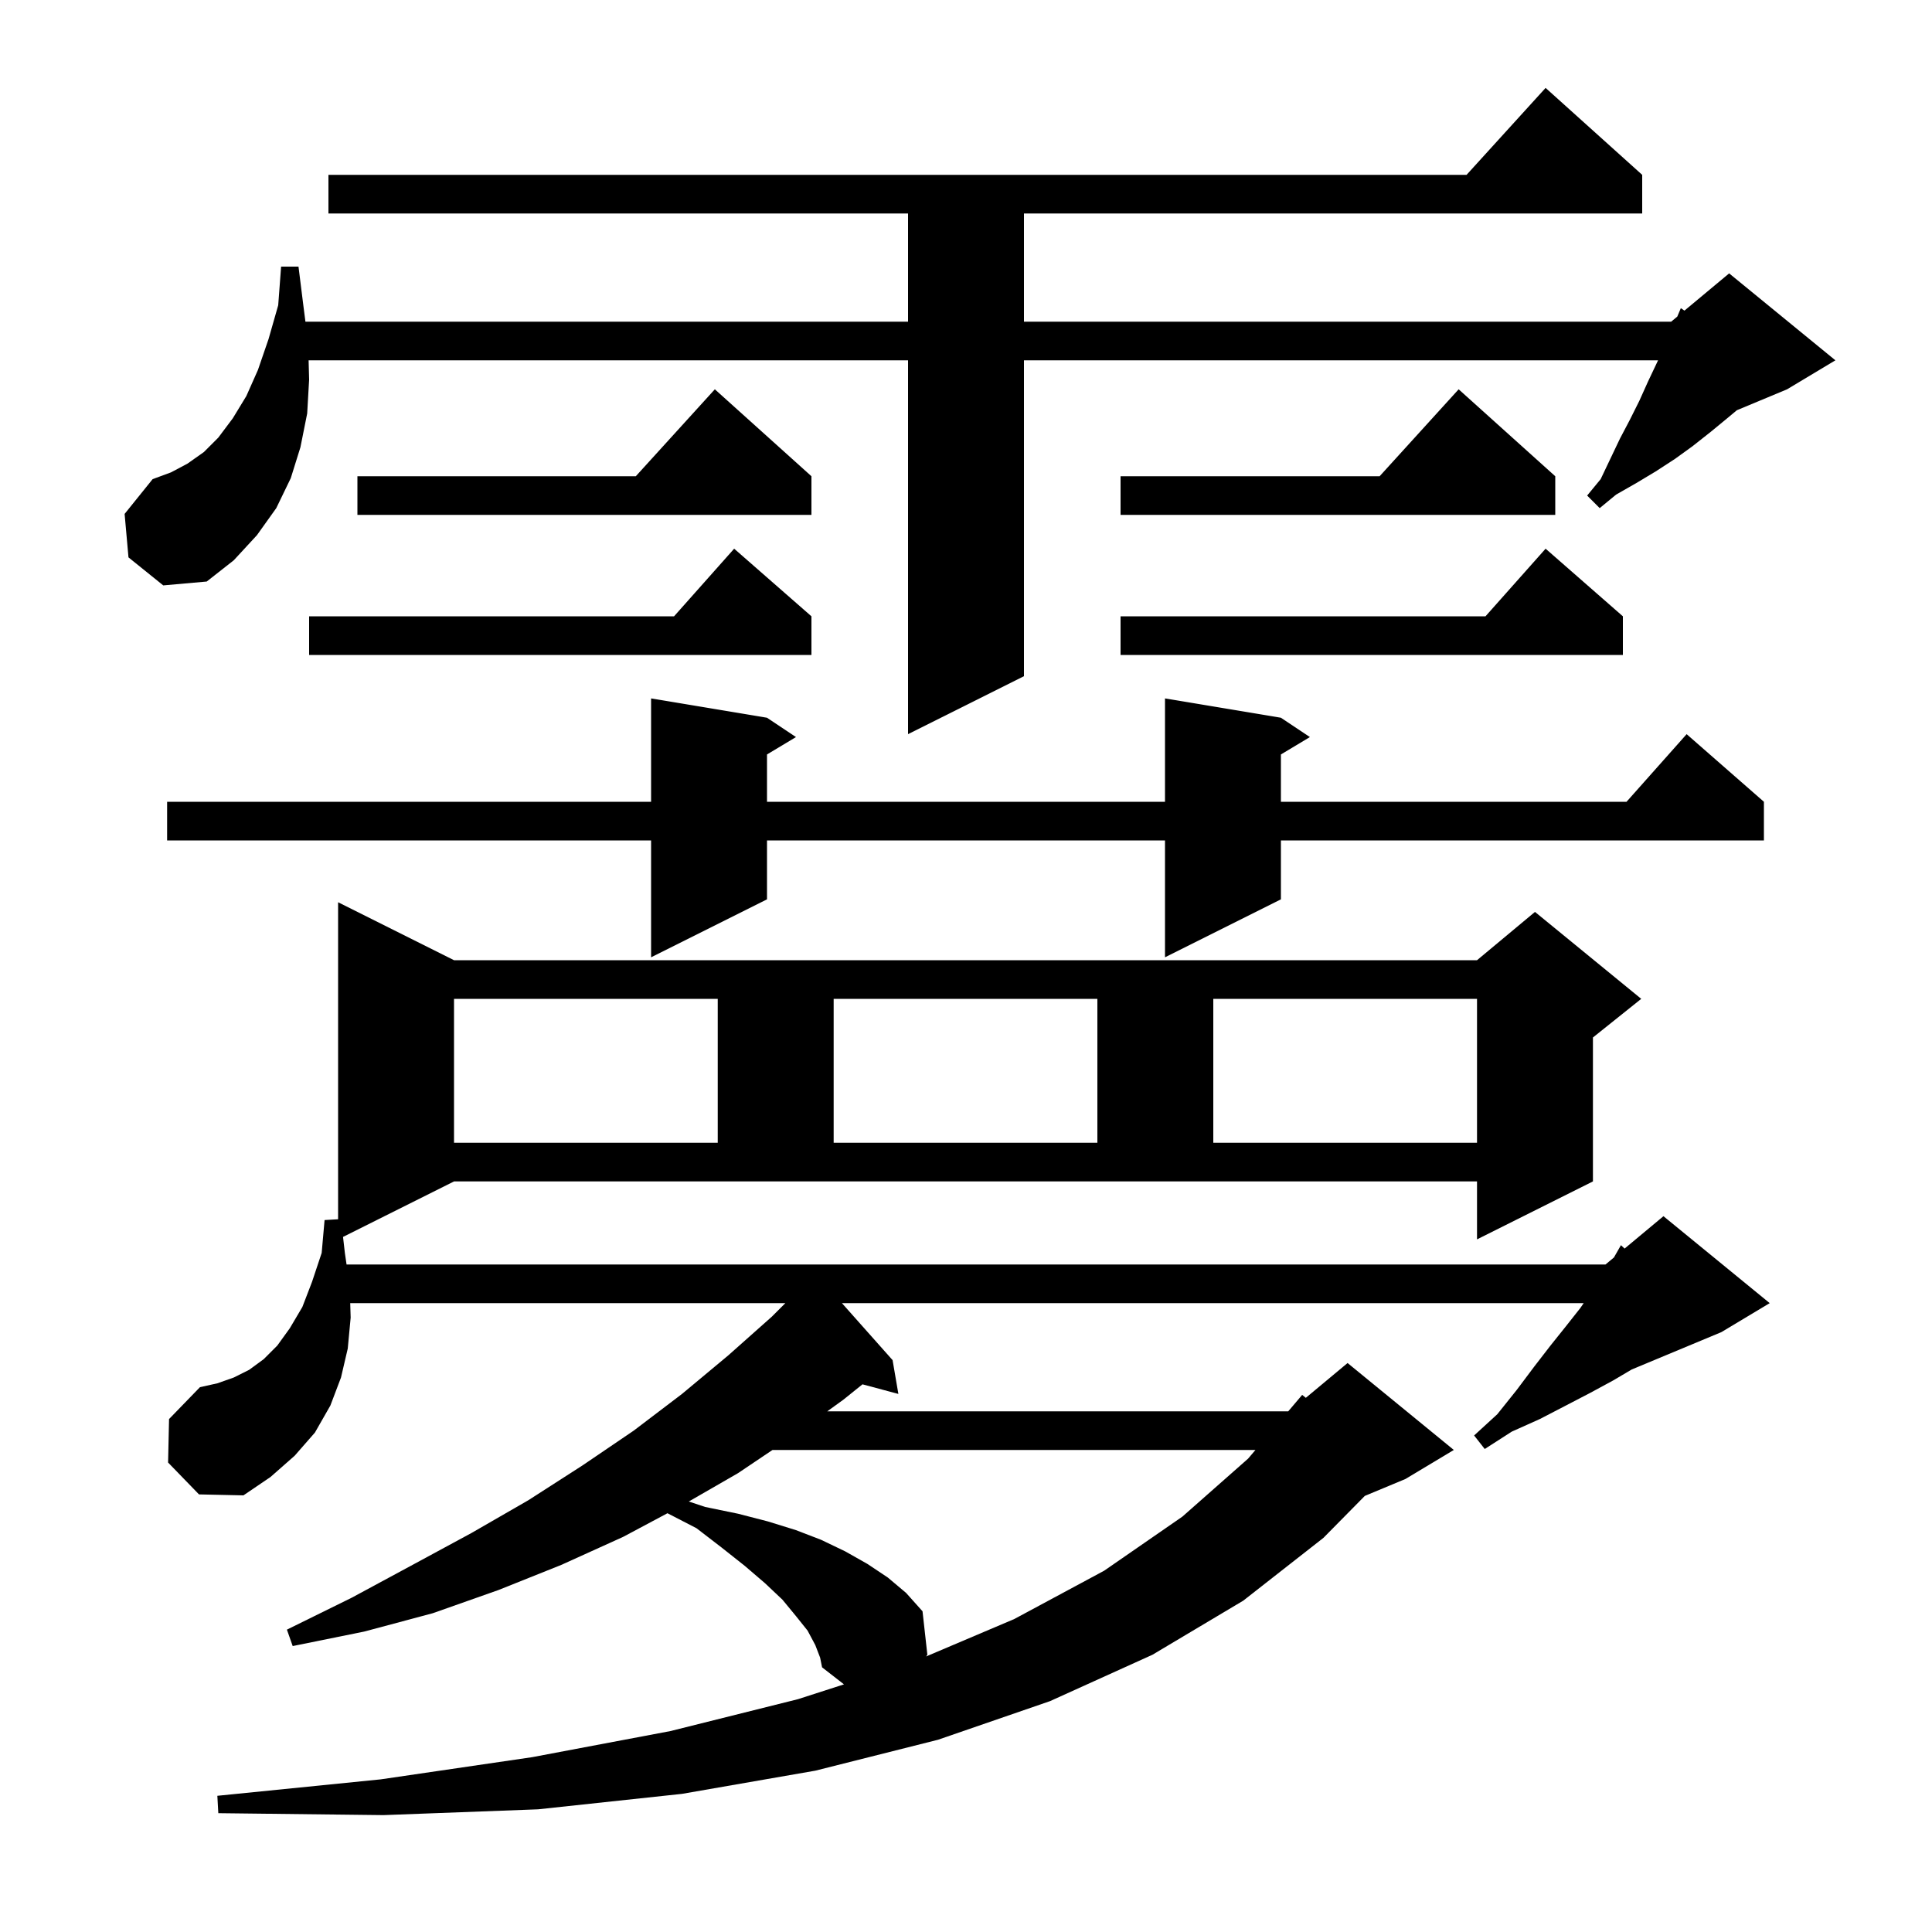 <svg xmlns="http://www.w3.org/2000/svg" xmlns:xlink="http://www.w3.org/1999/xlink" version="1.1" baseProfile="full" viewBox="0 0 200 200" width="200" height="200"><g fill="currentColor"><path d="M 35.511 128.045 L 35.7 129.7 L 35.876 130.9 L 166.2 130.9 L 167.073 130.173 L 167.8 128.9 L 168.178 129.252 L 172.2 125.9 L 183.2 134.9 L 178.2 137.9 L 168.913 141.77 L 167.0 142.9 L 164.6 144.2 L 162.1 145.5 L 159.4 146.9 L 156.5 148.2 L 153.7 150.0 L 152.6 148.6 L 155.0 146.4 L 157.0 143.9 L 158.8 141.5 L 160.5 139.3 L 162.1 137.3 L 163.6 135.4 L 163.942 134.9 L 87.156 134.9 L 92.4 140.8 L 93.0 144.3 L 89.284 143.305 L 87.3 144.9 L 85.638 146.1 L 133.358 146.1 L 134.8 144.4 L 135.178 144.702 L 139.5 141.1 L 150.5 150.1 L 145.5 153.1 L 141.284 154.857 L 137.0 159.2 L 128.7 165.7 L 119.3 171.3 L 108.7 176.1 L 97.1 180.1 L 84.4 183.3 L 70.6 185.7 L 55.7 187.3 L 39.7 187.9 L 22.6 187.7 L 22.5 185.9 L 39.4 184.2 L 55.1 181.9 L 69.4 179.2 L 82.6 175.9 L 87.368 174.364 L 85.1 172.6 L 84.9 171.6 L 84.4 170.3 L 83.6 168.8 L 82.4 167.3 L 81.0 165.6 L 79.2 163.9 L 77.1 162.1 L 74.7 160.2 L 72.1 158.2 L 69.095 156.649 L 64.5 159.1 L 58.1 162.0 L 51.6 164.6 L 44.8 167.0 L 37.7 168.9 L 30.3 170.4 L 29.7 168.7 L 36.4 165.4 L 42.7 162.0 L 48.8 158.7 L 54.7 155.3 L 60.3 151.7 L 65.6 148.1 L 70.6 144.3 L 75.4 140.3 L 79.9 136.3 L 81.3 134.9 L 36.255 134.9 L 36.3 136.4 L 36.0 139.6 L 35.3 142.6 L 34.2 145.5 L 32.6 148.3 L 30.5 150.7 L 28.0 152.9 L 25.2 154.8 L 20.6 154.7 L 17.4 151.4 L 17.5 146.9 L 20.7 143.6 L 22.5 143.2 L 24.2 142.6 L 25.8 141.8 L 27.3 140.7 L 28.7 139.3 L 30.0 137.5 L 31.3 135.3 L 32.3 132.7 L 33.3 129.7 L 33.6 126.3 L 35.0 126.218 L 35.0 93.4 L 47.0 99.4 L 152.9 99.4 L 158.9 94.4 L 169.9 103.4 L 164.9 107.4 L 164.9 122.3 L 152.9 128.3 L 152.9 122.3 L 47.0 122.3 Z M 79.968 150.1 L 76.4 152.5 L 71.306 155.435 L 73.0 156.0 L 76.4 156.7 L 79.5 157.5 L 82.4 158.4 L 85.0 159.4 L 87.5 160.6 L 89.8 161.9 L 91.9 163.3 L 93.8 164.9 L 95.5 166.8 L 96.0 171.3 L 95.867 171.477 L 105.0 167.6 L 114.3 162.6 L 122.4 157.0 L 129.2 151.0 L 129.964 150.1 Z M 47.0 103.4 L 47.0 118.3 L 74.3 118.3 L 74.3 103.4 Z M 86.3 103.4 L 86.3 118.3 L 113.6 118.3 L 113.6 103.4 Z M 125.6 103.4 L 125.6 118.3 L 152.9 118.3 L 152.9 103.4 Z M 132.6 74.3 L 135.6 76.3 L 132.6 78.1 L 132.6 83.0 L 168.378 83.0 L 174.6 76.0 L 182.6 83.0 L 182.6 87.0 L 132.6 87.0 L 132.6 93.1 L 120.6 99.1 L 120.6 87.0 L 79.4 87.0 L 79.4 93.1 L 67.4 99.1 L 67.4 87.0 L 17.3 87.0 L 17.3 83.0 L 67.4 83.0 L 67.4 72.3 L 79.4 74.3 L 82.4 76.3 L 79.4 78.1 L 79.4 83.0 L 120.6 83.0 L 120.6 72.3 Z M 13.3 57.7 L 12.9 53.2 L 15.8 49.6 L 17.7 48.9 L 19.4 48.0 L 21.1 46.8 L 22.6 45.3 L 24.1 43.3 L 25.5 41.0 L 26.7 38.3 L 27.8 35.1 L 28.8 31.6 L 29.1 27.6 L 30.9 27.6 L 31.4 31.6 L 31.618 33.3 L 94.0 33.3 L 94.0 22.1 L 34.0 22.1 L 34.0 18.1 L 151.818 18.1 L 160.0 9.1 L 170.0 18.1 L 170.0 22.1 L 106.0 22.1 L 106.0 33.3 L 173.0 33.3 L 173.632 32.773 L 174.0 31.9 L 174.373 32.156 L 179.0 28.3 L 190.0 37.3 L 185.0 40.3 L 179.8 42.467 L 178.8 43.3 L 177.1 44.7 L 175.2 46.2 L 173.4 47.5 L 171.4 48.8 L 169.4 50.0 L 167.3 51.2 L 165.6 52.6 L 164.3 51.3 L 165.7 49.6 L 167.7 45.4 L 168.7 43.5 L 169.7 41.5 L 170.6 39.5 L 171.642 37.3 L 106.0 37.3 L 106.0 70.0 L 94.0 76.0 L 94.0 37.3 L 31.947 37.3 L 32.0 39.3 L 31.8 42.8 L 31.1 46.3 L 30.1 49.5 L 28.6 52.6 L 26.6 55.4 L 24.2 58.0 L 21.4 60.2 L 16.9 60.6 Z M 168.0 63.8 L 168.0 67.8 L 116.0 67.8 L 116.0 63.8 L 153.778 63.8 L 160.0 56.8 Z M 84.0 63.8 L 84.0 67.8 L 32.0 67.8 L 32.0 63.8 L 69.778 63.8 L 76.0 56.8 Z M 161.0 49.3 L 161.0 53.3 L 116.0 53.3 L 116.0 49.3 L 142.818 49.3 L 151.0 40.3 Z M 84.0 49.3 L 84.0 53.3 L 37.0 53.3 L 37.0 49.3 L 65.818 49.3 L 74.0 40.3 Z "/></g></svg>